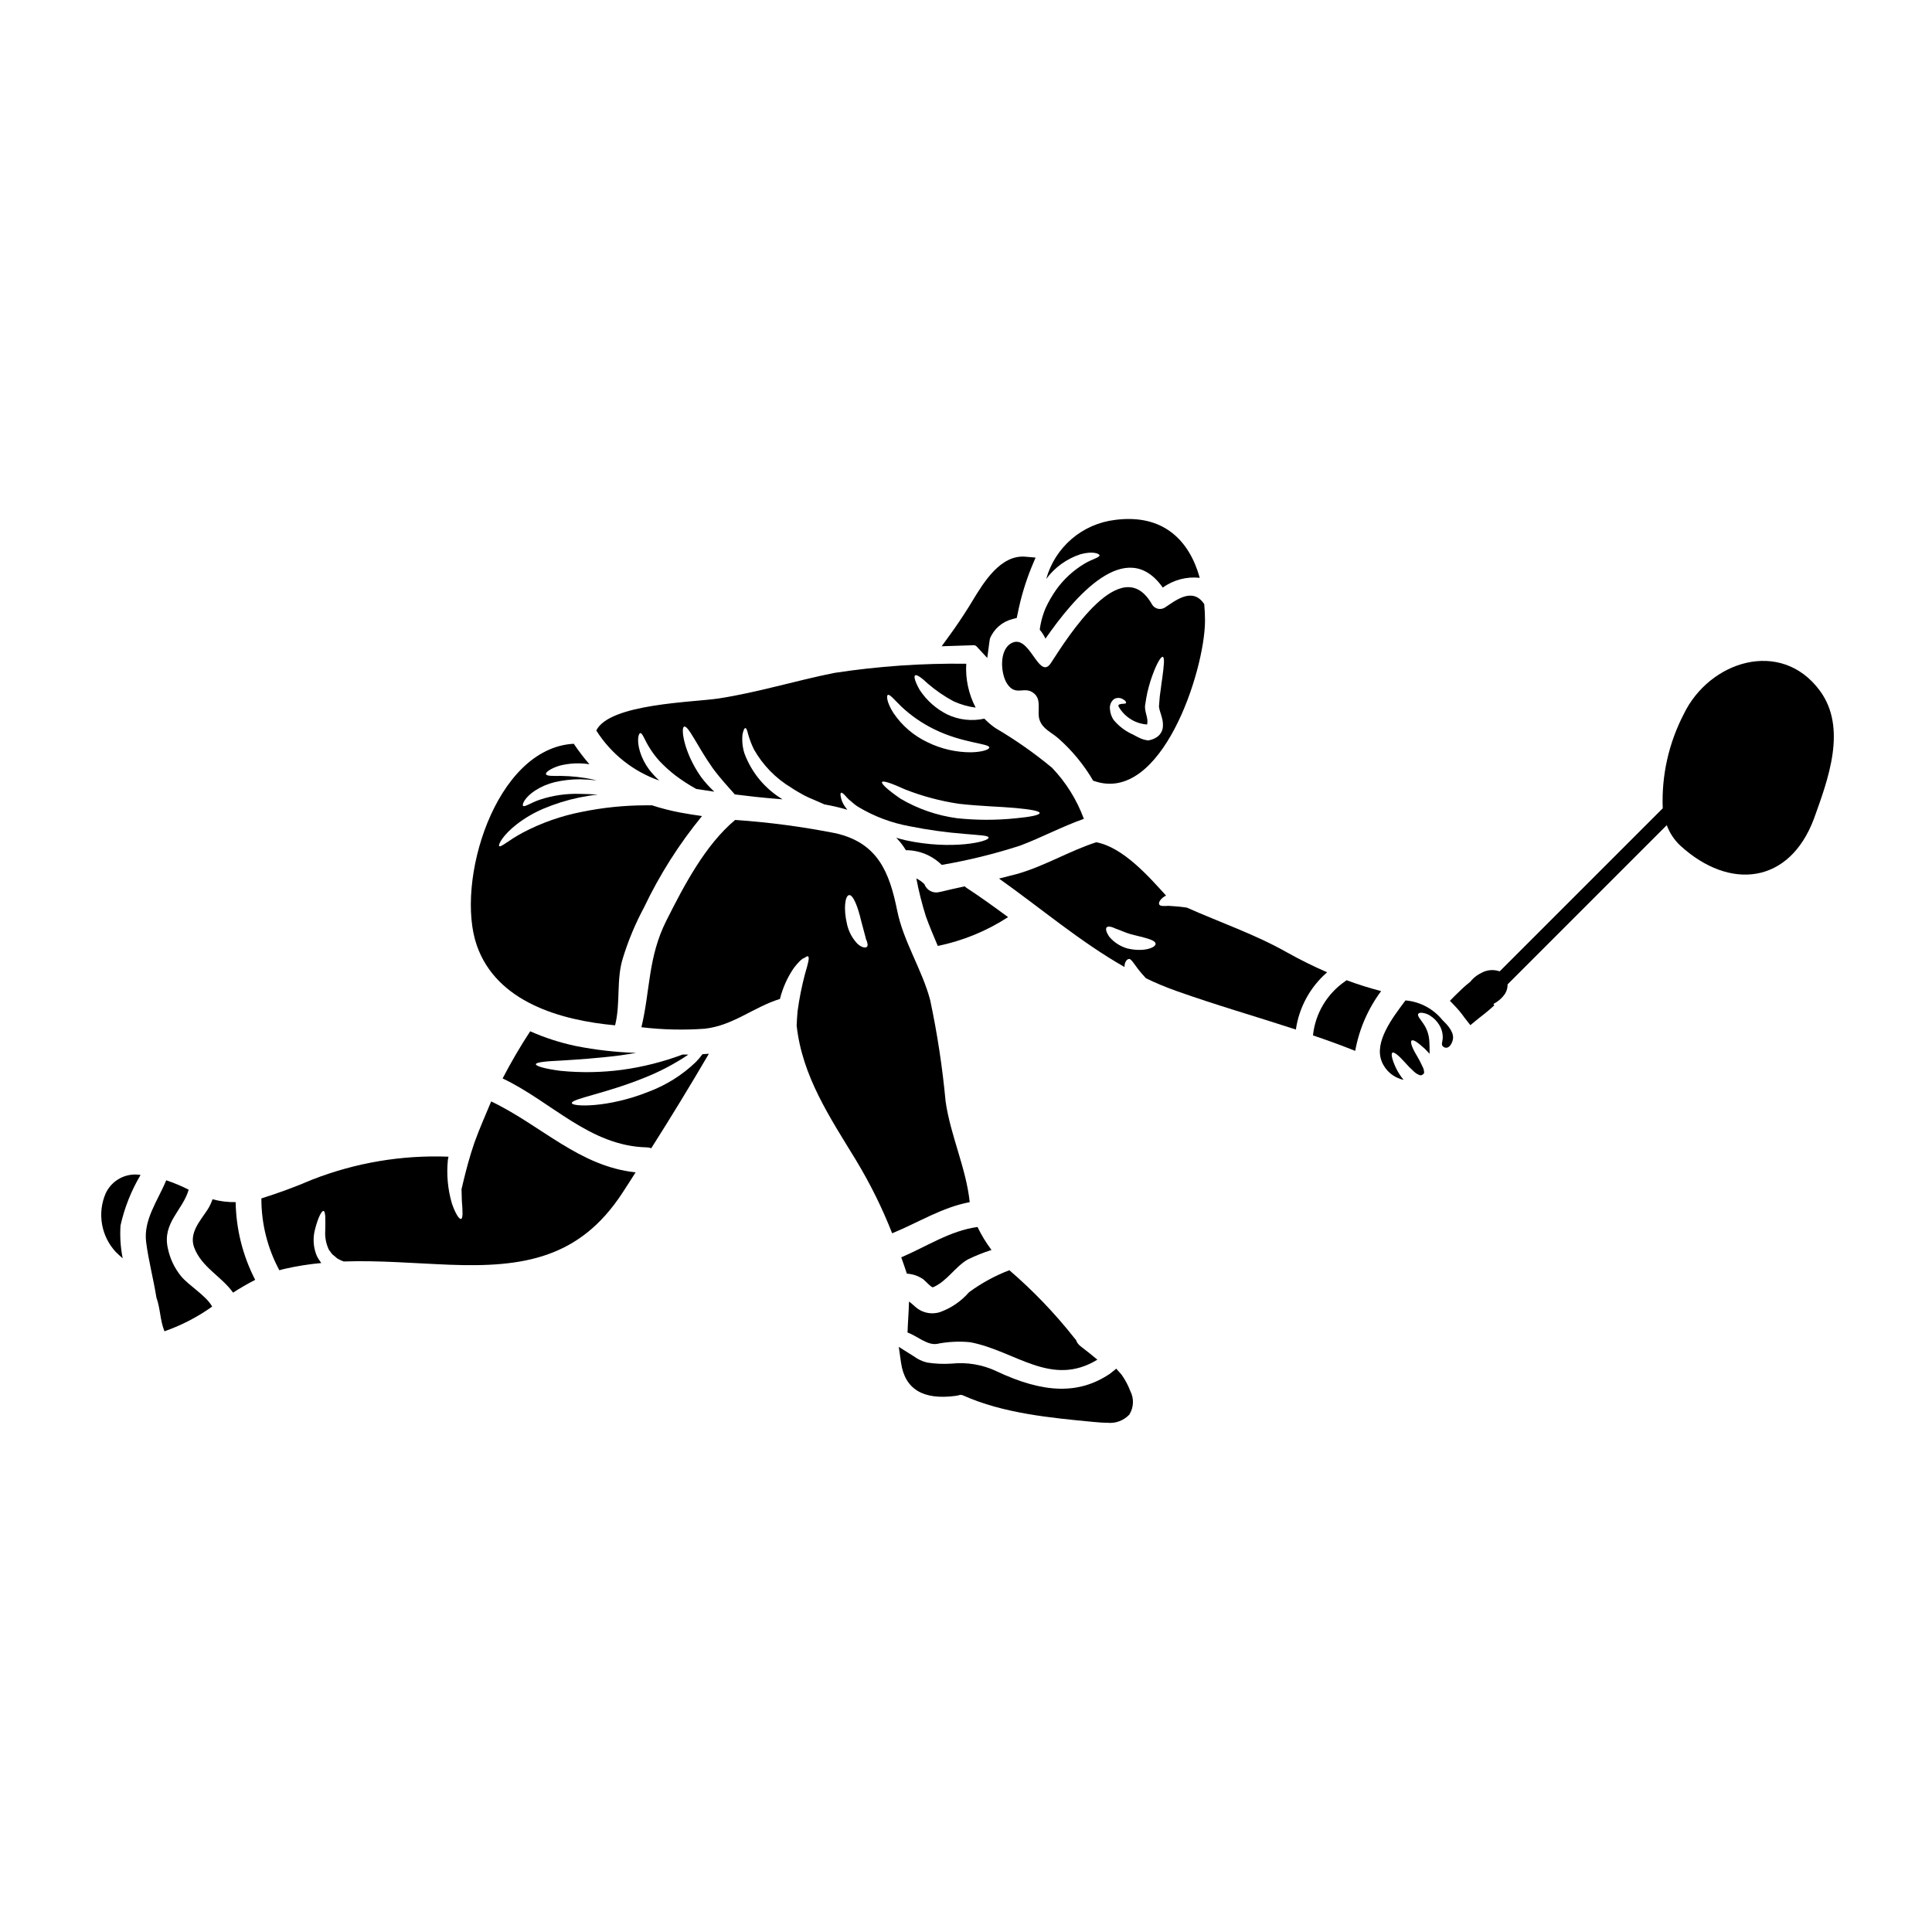 <?xml version="1.0" encoding="UTF-8"?>
<!-- Uploaded to: ICON Repo, www.svgrepo.com, Generator: ICON Repo Mixer Tools -->
<svg fill="#000000" width="800px" height="800px" version="1.1" viewBox="144 144 512 512" xmlns="http://www.w3.org/2000/svg">
 <g>
  <path d="m191.94 482.15c-1.746-2.164-2.941-4.715-3.481-7.441-1.465-6.664 4.031-10.047 5.543-15.43-1.922-0.977-3.91-1.809-5.953-2.492-2.168 5.332-6.102 10.438-5.316 16.422 0.637 4.945 1.945 9.773 2.723 14.691 1.051 2.863 0.938 5.953 2.125 8.902v0.004c4.504-1.574 8.758-3.777 12.641-6.547-1.617-2.961-6.176-5.523-8.281-8.109z"/>
  <path d="m273.68 437.05c-1.027 2.496-2.562 5.902-3.961 9.773-1.328 3.867-2.242 7.477-2.887 10.121-0.18 0.848-0.367 1.602-0.523 2.219 0.02 1.145 0.043 2.195 0.09 3.113 0.227 2.754 0.32 4.625-0.227 4.758-0.48 0.117-1.488-1.395-2.43-4.141h0.004c-1.086-3.742-1.445-7.656-1.051-11.535 0.043-0.277 0.113-0.551 0.16-0.824-12.312-0.48-24.598 1.586-36.078 6.066-4.414 1.891-8.922 3.555-13.504 4.988-0.027 6.644 1.609 13.195 4.762 19.047 0.504-0.137 0.984-0.301 1.488-0.395 3.168-0.719 6.379-1.227 9.613-1.523-0.156-0.227-0.32-0.457-0.457-0.684-0.398-0.539-0.715-1.133-0.938-1.766-0.73-2.059-0.824-4.293-0.273-6.406 0.824-3.273 1.781-5.016 2.266-4.949 0.57 0.094 0.523 2.199 0.457 5.266-0.102 1.609 0.18 3.215 0.824 4.695 0.094 0.414 0.461 0.664 0.664 1.031 0.137 0.16 0.227 0.344 0.395 0.504l0.527 0.434 0.523 0.438 0.16 0.156 0.395 0.23c0.41 0.242 0.848 0.441 1.301 0.594 0.043 0.023 0.09 0.039 0.137 0.043 9.34-0.32 18.68 0.504 28.129 0.871 19.438 0.734 34.359-1.715 45.656-18.977 1.211-1.832 2.363-3.66 3.543-5.512-14.957-1.574-25.066-12.496-38.273-18.793-0.148 0.383-0.309 0.75-0.492 1.156z"/>
  <path d="m171.98 460.31c-1.094 2.566-1.418 5.391-0.938 8.137 0.48 2.746 1.746 5.297 3.641 7.336 0.594 0.594 1.211 1.145 1.832 1.691v0.004c-0.57-2.871-0.766-5.801-0.574-8.719 1.051-4.715 2.844-9.234 5.312-13.383-3.852-0.648-7.656 1.379-9.273 4.934z"/>
  <path d="m328.41 425.45c-3.598 3.445-7.856 6.125-12.52 7.871-10.781 4.328-20.324 4.008-20.348 3-0.09-1.121 8.812-2.516 18.895-6.57h-0.004c4.219-1.641 8.242-3.746 11.996-6.269-0.504 0-1.008 0-1.512-0.023-5.18 1.941-10.562 3.301-16.047 4.051-5.41 0.719-10.887 0.812-16.316 0.273-4.121-0.527-6.594-1.258-6.547-1.762 0.047-0.504 2.609-0.789 6.691-0.961 4.027-0.25 9.57-0.594 15.676-1.375 1.445-0.203 2.836-0.434 4.211-0.664-5.348-0.164-10.676-0.77-15.926-1.805-4.18-0.875-8.254-2.184-12.156-3.914-2.644 4.039-5.082 8.211-7.305 12.496 12.93 6.113 23.074 17.922 38.18 18.262v0.004c0.414 0 0.824 0.078 1.211 0.23 5.246-8.266 10.336-16.613 15.27-25.039-0.551 0.043-1.121 0.09-1.691 0.113h-0.004c-0.539 0.73-1.125 1.426-1.754 2.082z"/>
  <path d="m200.32 461.82c-0.34 1-0.801 1.953-1.375 2.84-1.945 2.953-4.898 6.133-3.481 9.953 1.969 5.242 7.254 7.648 10.301 11.949h0.004c1.891-1.23 3.848-2.359 5.859-3.387-3.289-6.375-5.062-13.422-5.176-20.594-2.07 0.031-4.133-0.223-6.133-0.762z"/>
  <path d="m412.41 314.27c-3.773 1.535-3.269 8.242-1.531 10.898 2.336 3.57 4.602 0.434 7.164 2.606 2.106 1.762 0.707 4.723 1.441 6.984 0.828 2.449 3.09 3.25 4.992 4.922l-0.004-0.004c3.664 3.231 6.785 7.023 9.25 11.242l0.273 0.066c17.785 6.16 29.254-29.066 29.348-42.414 0-1.508-0.07-3-0.207-4.465-3.148-4.758-7.805-0.789-10.527 0.965h-0.008c-1.152 0.652-2.613 0.266-3.293-0.871-8.035-14.262-22.316 8.605-26.766 15.449-1.398 2.195-2.656 0.984-4.008-0.848-1.684-2.289-3.559-5.559-6.125-4.531zm26.875 14.957c0.664-0.352 1.457-0.363 2.129-0.023 0.891 0.438 1.051 0.848 1.004 1.074 0.047 0.48-2.93-0.18-1.758 1.332l-0.004-0.004c1.602 2.551 4.324 4.184 7.328 4.394 0.457-1.691-0.789-3.387-0.504-5.172 0.09-0.594 0.18-1.18 0.273-1.715l-0.004-0.004c0.18-1.094 0.426-2.18 0.734-3.25 0.242-0.934 0.535-1.852 0.871-2.754 1.18-3.293 2.309-5.172 2.789-5.035 0.551 0.16 0.32 2.309-0.137 5.676-0.137 0.848-0.25 1.762-0.367 2.699-0.113 0.938-0.301 1.902-0.367 3.07-0.047 0.57-0.09 1.141-0.137 1.738l0.004 0.004c0.051 0.367 0.125 0.734 0.227 1.098 0.16 0.527 0.367 1.121 0.551 1.832v-0.004c0.258 0.875 0.336 1.793 0.23 2.699-0.16 0.996-0.723 1.883-1.555 2.449-0.633 0.426-1.34 0.715-2.086 0.852l-0.25 0.043-0.113-0.023h-0.004c-0.816-0.105-1.605-0.352-2.336-0.734-0.527-0.25-1.031-0.504-1.512-0.789v0.004c-2-0.879-3.773-2.211-5.172-3.894-0.551-0.816-0.883-1.766-0.961-2.754-0.176-1.074 0.254-2.16 1.125-2.816z"/>
  <path d="m307 415.72c1.512-5.926 0.23-12.156 2.129-18.012 1.422-4.586 3.285-9.027 5.559-13.254 4.121-8.656 9.277-16.777 15.352-24.191-1.949-0.277-3.894-0.574-5.836-0.941-2.508-0.48-4.984-1.113-7.414-1.902h-1.742c-5.644 0.016-11.273 0.594-16.801 1.723-5.492 1.059-10.797 2.926-15.746 5.535-3.684 1.969-5.789 3.984-6.203 3.543-0.344-0.297 0.895-2.883 4.691-5.812 2.16-1.66 4.523-3.039 7.031-4.098 3.047-1.289 6.211-2.277 9.445-2.953 1.691-0.344 3.363-0.617 4.969-0.789-1.488-0.094-3.07-0.16-4.723-0.184-3.606-0.117-7.203 0.402-10.629 1.535-2.473 0.824-4.098 2.082-4.465 1.625-0.297-0.324 0.348-2.152 3.207-4.055l0.004 0.004c1.594-1.027 3.352-1.777 5.195-2.223 2.203-0.504 4.461-0.758 6.727-0.754 1.445 0.027 2.891 0.125 4.328 0.297-0.297-0.07-0.57-0.16-0.871-0.227-2.82-0.605-5.695-0.93-8.578-0.965-2.223 0.023-3.731 0.07-3.938-0.457-0.18-0.457 1.098-1.465 3.543-2.242 2.602-0.672 5.309-0.805 7.961-0.395-1.488-1.723-2.871-3.535-4.141-5.422-20.859 1.098-31.543 36.781-25.684 53.473 5.246 14.984 22.172 19.812 36.629 21.141z"/>
  <path d="m318.7 350.85c-0.957-0.887-1.844-1.852-2.652-2.879-1.078-1.449-1.906-3.066-2.453-4.785-0.914-3.09-0.367-4.805 0.07-4.894 0.57-0.137 1.121 1.738 2.426 3.82 0.785 1.281 1.688 2.484 2.699 3.594 1.285 1.355 2.668 2.613 4.144 3.754 1.77 1.336 3.625 2.543 5.562 3.617 1.602 0.246 3.203 0.5 4.805 0.73h0.004c-1.301-1.199-2.488-2.516-3.543-3.934-4.625-6.59-5.379-13.066-4.465-13.297 1.121-0.395 3.504 5.238 7.602 11.02 2.082 2.836 4.277 5.148 5.836 6.934 3.543 0.457 7.117 0.848 10.711 1.141 0.641 0.047 1.281 0.117 1.949 0.16v0.004c-4.668-2.797-8.238-7.102-10.121-12.199-0.504-1.613-0.676-3.312-0.504-4.992 0.227-1.074 0.48-1.691 0.754-1.691 0.277 0 0.504 0.617 0.754 1.691h0.004c0.391 1.371 0.906 2.703 1.535 3.984 2.348 4.141 5.723 7.606 9.797 10.07 1.18 0.789 2.363 1.465 3.543 2.106l0.895 0.434c0.09 0.07 0.57 0.25 0.824 0.367 0.617 0.277 1.234 0.527 1.832 0.789 0.594 0.262 1.215 0.527 1.785 0.789l-0.004-0.004c2.047 0.355 4.074 0.832 6.066 1.418-0.195-0.23-0.379-0.477-0.547-0.73-0.426-0.578-0.762-1.219-0.988-1.902-0.32-1.074-0.367-1.715-0.133-1.855 0.23-0.137 0.754 0.301 1.465 1.145l-0.004 0.004c0.41 0.469 0.871 0.891 1.375 1.258 0.574 0.539 1.203 1.012 1.879 1.418 4.144 2.461 8.695 4.164 13.441 5.031 4.844 0.973 9.746 1.652 14.672 2.035 3.797 0.348 6.18 0.395 6.269 0.941 0.277 1.121-9.727 3.367-21.766 0.789-0.918-0.203-1.832-0.457-2.723-0.707l0.395 0.395v-0.004c0.824 0.887 1.555 1.859 2.176 2.902 3.555-0.008 6.969 1.391 9.496 3.894 7.051-1.203 14.008-2.914 20.809-5.117 5.742-2.172 11.098-5.059 16.867-7.086-1.852-5.035-4.719-9.641-8.422-13.527-4.715-3.91-9.734-7.43-15.012-10.527-1.062-0.73-2.043-1.566-2.934-2.496-3.297 0.723-6.742 0.34-9.797-1.098-2.981-1.488-5.516-3.738-7.348-6.523-1.18-2.082-1.621-3.543-1.211-3.844 0.41-0.305 1.672 0.57 3.367 2.172h-0.004c2.102 1.812 4.398 3.387 6.844 4.695 1.852 0.844 3.82 1.406 5.84 1.668-1.867-3.578-2.731-7.598-2.496-11.625-11.684-0.156-23.359 0.656-34.91 2.422-10.234 2.039-20.391 5.195-30.699 6.777-6.691 1.027-28.934 1.352-32.434 8.488v0.004c3.902 6.176 9.781 10.848 16.676 13.258zm60.594-22.68c0.523-0.25 1.621 1.18 3.57 3.07h-0.004c2.57 2.418 5.488 4.441 8.66 5.992 7.508 3.731 14.562 3.754 14.672 4.852 0 0.504-1.695 1.211-4.809 1.281v0.004c-4.004 0.016-7.957-0.895-11.555-2.656-3.664-1.723-6.789-4.402-9.055-7.758-1.691-2.621-1.941-4.59-1.48-4.785zm4.566 25.039c4.59 1.801 9.363 3.078 14.238 3.801 5.746 0.66 11.148 0.754 15.059 1.121 3.914 0.367 6.363 0.789 6.363 1.328 0 0.539-2.426 1.031-6.34 1.398-5.184 0.535-10.406 0.527-15.586-0.023-5.281-0.715-10.363-2.473-14.957-5.172-3.34-2.312-5.176-3.984-4.875-4.422 0.297-0.438 2.629 0.391 6.098 1.969z"/>
  <path d="m399.66 378.89c-2.219 0.48-4.465 0.984-6.691 1.512-1.668 0.445-3.398-0.461-3.984-2.082-0.629-0.625-1.355-1.141-2.148-1.535 0.648 3.41 1.496 6.781 2.539 10.094 0.961 2.652 2.062 5.242 3.148 7.805 6.633-1.359 12.953-3.953 18.629-7.641-3.613-2.656-7.277-5.312-11.125-7.828-0.117-0.117-0.23-0.23-0.367-0.324z"/>
  <path d="m500.86 403.77c-0.121 0.109-0.254 0.207-0.395 0.293-4.801 3.301-7.91 8.539-8.512 14.332 3.754 1.258 7.484 2.625 11.195 4.098h-0.004c1.039-5.738 3.387-11.16 6.867-15.84-3.102-0.805-6.156-1.766-9.152-2.883z"/>
  <path d="m516.81 409.15c-0.113 0-0.227-0.023-0.344-0.023-3.5 4.648-8.352 11.02-6.297 16.16v0.004c0.992 2.492 3.164 4.32 5.789 4.875-0.824-1.004-1.523-2.102-2.082-3.273-1.008-2.219-1.277-3.594-0.895-3.914 0.387-0.32 1.672 0.707 3.184 2.402 0.816 0.938 1.688 1.824 2.613 2.656 0.41 0.375 0.891 0.672 1.414 0.871 0.242 0.094 0.512 0.07 0.734-0.07 0.074-0.07 0.156-0.133 0.25-0.184 0.023-0.047 0.227-0.301 0.227-0.301 0.047-0.066 0.047-0.066 0-0.066h0.004c0-0.488-0.109-0.977-0.32-1.418-0.516-1.141-1.094-2.25-1.738-3.32-1.18-1.945-1.715-3.57-1.211-3.82 0.504-0.25 1.574 0.527 3.367 2.129 0.395 0.414 0.891 0.871 1.352 1.418 0-1.098 0-2.285-0.07-3.41h-0.008c-0.094-1.688-0.664-3.312-1.645-4.691-0.438-0.617-0.789-1.121-1.055-1.488-0.277-0.438-0.367-0.789-0.227-1.008 0.137-0.219 0.504-0.324 1.008-0.277v0.004c0.73 0.066 1.438 0.312 2.059 0.707 0.992 0.605 1.832 1.438 2.449 2.43 0.707 1.109 1.047 2.418 0.961 3.731-0.02 0.043-0.027 0.09-0.023 0.137-0.023 0.707-0.551 1.555 0.301 2.059 1.395 0.848 2.449-1.281 2.473-2.426 0.066-1.812-1.602-3.543-2.816-4.723h-0.004c-2.344-2.902-5.742-4.758-9.449-5.168z"/>
  <path d="m402.79 315.29 2.844 3.078 0.551-4.148c0.043-0.312 0.086-0.621 0.148-0.973 1.047-2.566 3.25-4.484 5.934-5.172l1.18-0.312 0.246-1.18h0.004c0.836-4.219 2.07-8.344 3.691-12.324l1.051-2.496-2.699-0.23c-6.57-0.578-11.059 6.793-14.004 11.66l-0.961 1.574c-1.875 2.969-3.379 5.203-4.867 7.242l-2.363 3.258 8.359-0.273c0.328-0.043 0.652 0.066 0.887 0.297z"/>
  <path d="m485.04 396.38c-8.445-4.781-17.625-7.894-26.461-11.832-0.18-0.023-0.367-0.07-0.547-0.094-1.785-0.246-3.32-0.32-4.348-0.395-1.258 0.066-2.266 0.137-2.496-0.395-0.184-0.461 0.203-1.309 1.441-2.129 0.113-0.07 0.277-0.113 0.395-0.184-4.578-5.059-11.414-12.816-18.5-14.145-7.254 2.34-13.777 6.387-21.148 8.445-1.535 0.395-3.066 0.789-4.625 1.18 11.172 7.918 21.473 16.73 33.258 23.438 0.012-0.07 0.012-0.141 0-0.207-0.004-0.586 0.199-1.152 0.57-1.602 0.211-0.234 0.516-0.352 0.828-0.32 0.914 0.594 1.441 1.922 3.293 4.008 0.344 0.395 0.664 0.75 0.984 1.098 2.633 1.281 5.34 2.41 8.105 3.383 10.551 3.754 21.125 6.777 31.633 10.211 0.848-5.891 3.789-11.277 8.285-15.176-3.644-1.582-7.203-3.344-10.668-5.285zm-42.348-1.051c-1.871-0.551-3.539-1.645-4.781-3.152-0.73-1.121-0.984-2.016-0.641-2.406s1.258-0.227 2.449 0.348c1.121 0.367 2.43 1.027 4.055 1.488 3.203 0.824 6.5 1.418 6.477 2.539-0.004 0.973-3.16 2.258-7.559 1.184z"/>
  <path d="m626.2 326.93c-10.297-13.777-29.18-7.758-35.98 6.297h0.004c-4 7.703-5.926 16.312-5.582 24.984l-43.211 43.207c-1.664-0.586-3.5-0.402-5.016 0.5-0.898 0.453-1.711 1.062-2.394 1.801-0.117 0.133-0.23 0.273-0.332 0.422-0.703 0.543-1.414 1.156-2.156 1.84v-0.004c-0.113 0.094-0.223 0.195-0.316 0.309-0.523 0.492-1.043 0.98-1.633 1.574l-1.34 1.363 1.32 1.379-0.004-0.004c0.918 0.957 1.762 1.98 2.523 3.062l1.574 2.019 1.531-1.258c0.461-0.395 0.926-0.746 1.391-1.109 0.754-0.586 1.5-1.18 2.231-1.82l1.18-1.051-0.215-0.395c1.258-0.637 2.332-1.586 3.113-2.754 0.434-0.738 0.656-1.582 0.645-2.438l42.176-42.176c0.77 2.09 2.023 3.969 3.656 5.481 13.07 11.902 28.844 10.117 35.34-7.168 3.699-10.301 8.961-24.078 1.496-34.062z"/>
  <path d="m394.6 435.93c-0.84-9.043-2.207-18.031-4.098-26.918-2.152-8.102-7.086-15.473-8.742-23.711-2.062-10.234-5.176-17.902-16.25-20.469v0.004c-8.812-1.746-17.727-2.93-26.691-3.543-0.023 0-0.023 0-0.023 0.023-7.918 6.617-13.551 17.422-18.172 26.598-4.926 9.727-4.281 18.5-6.641 28.312 5.574 0.668 11.203 0.801 16.805 0.395 7.578-0.871 12.887-5.723 19.914-7.894h-0.004c0.723-2.914 1.953-5.672 3.641-8.148 1.305-1.738 2.363-2.68 2.93-2.754 0.367-0.301 0.664-0.457 0.848-0.395 0.504 0.25 0 1.992-0.754 4.578h-0.004c-0.871 3.281-1.539 6.613-1.992 9.98-0.113 1.305-0.203 2.562-0.25 3.773 1.469 13.48 8.812 24.355 15.82 35.844l-0.004 0.004c3.703 6.133 6.883 12.566 9.5 19.238l0.137-0.07c6.984-2.883 13.113-6.82 20.418-8.195-0.961-9.055-5.078-17.586-6.387-26.652zm-20.859-40.992c-0.395 0.297-1.305 0.227-2.473-0.789-1.383-1.438-2.344-3.227-2.789-5.172-1.008-4.258-0.504-7.555 0.504-7.758 1.074-0.227 2.363 3.066 3.227 6.797 0.457 1.715 0.871 3.269 1.18 4.418 0.035 0.297 0.129 0.586 0.277 0.848 0.094 0.234 0.164 0.48 0.203 0.73 0.109 0.309 0.066 0.656-0.121 0.926z"/>
  <path d="m392.22 500.16c2.926-0.598 5.926-0.754 8.902-0.457 12.02 2.289 21.449 12.086 33.695 4.625-1.422-1.211-2.934-2.383-4.441-3.543-0.582-0.441-1.023-1.047-1.258-1.742-0.199-0.195-0.387-0.41-0.551-0.641-5.113-6.457-10.832-12.41-17.074-17.781-3.812 1.453-7.406 3.414-10.691 5.836-2.082 2.394-4.746 4.215-7.738 5.285-2.016 0.625-4.211 0.27-5.926-0.961-0.961-0.73-1.531-1.398-2.242-1.855-0.066 2.723-0.297 5.473-0.395 8.195 2.594 0.953 5.156 3.383 7.719 3.039z"/>
  <path d="m391.26 485.14c3.707-1.574 5.789-5.375 9.203-7.367 2.035-0.988 4.141-1.832 6.297-2.519-1.434-1.902-2.676-3.941-3.707-6.086-7.234 0.965-13.527 5.195-20.211 8.039 0.504 1.418 1.008 2.859 1.488 4.328l-0.004-0.004c1.516 0.086 2.977 0.578 4.234 1.418 0.523 0.32 2.285 2.356 2.699 2.191z"/>
  <path d="m452.15 299.72c2.828-2.051 6.32-2.973 9.797-2.59-2.754-9.91-9.66-17.008-22.434-15.352l-0.004 0.004c-4.25 0.504-8.258 2.258-11.508 5.043-3.25 2.789-5.598 6.477-6.746 10.602 2.273-3.074 5.453-5.359 9.086-6.547 3.25-0.895 4.992-0.16 5.035 0.277 0.07 0.594-1.875 0.961-4.004 2.242-2.941 1.758-5.488 4.102-7.477 6.891-1.086 1.543-2.031 3.184-2.82 4.898-0.594 1.406-1.039 2.871-1.324 4.371-0.09 0.461-0.16 0.895-0.203 1.332l-0.004-0.004c0.609 0.715 1.117 1.512 1.512 2.363 7.606-10.973 21.363-27.312 31.094-13.531z"/>
  <path d="m441.22 508.29-1.398-1.574-1.648 1.32c-8.188 5.535-17.496 5.32-30.207-0.695v-0.004c-3.66-1.703-7.715-2.383-11.734-1.965-2.211 0.152-4.43 0.055-6.617-0.297-1.223-0.309-2.375-0.852-3.387-1.602l-4.043-2.535 0.602 4.203c1.008 6.996 5.824 9.938 14.469 8.781l0.738-0.141h0.004c0.414-0.176 0.883-0.164 1.285 0.039 10.52 4.723 23.109 5.926 34.488 7.004 1.145 0.105 2.391 0.219 3.602 0.219 2.195 0.254 4.383-0.543 5.902-2.148 1.191-1.887 1.293-4.266 0.27-6.246-0.586-1.547-1.367-3.012-2.324-4.359z"/>
 </g>
</svg>